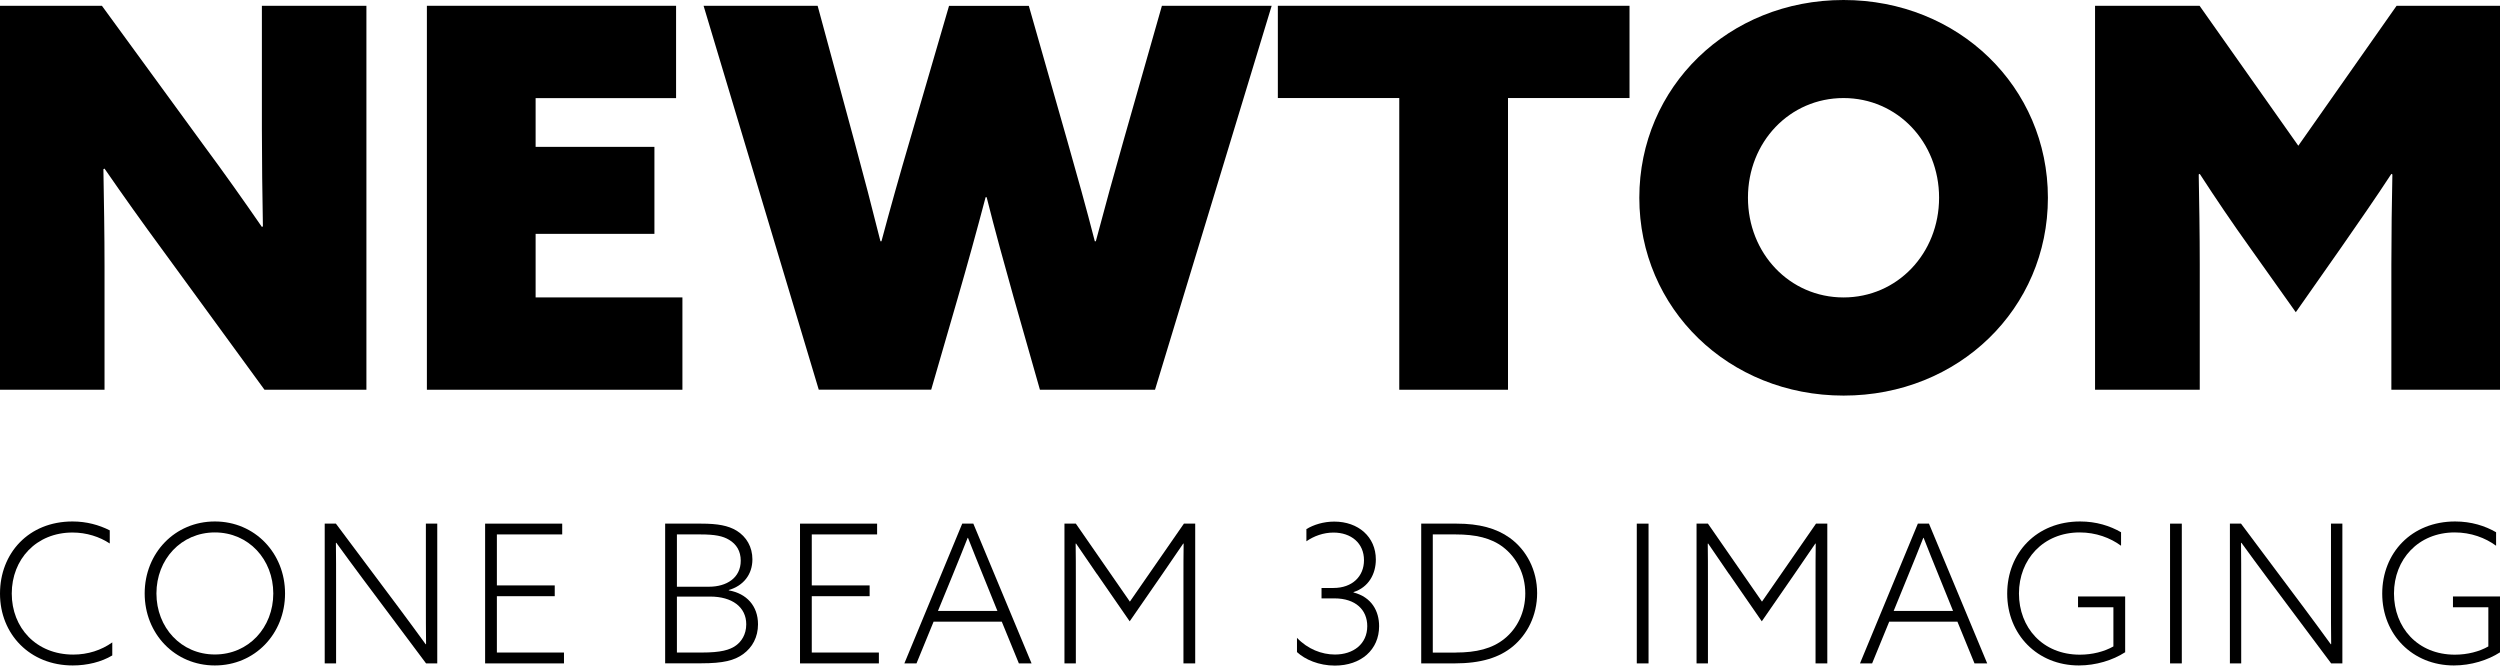 <svg width="216" height="58" viewBox="0 0 216 58" fill="none" xmlns="http://www.w3.org/2000/svg">
<path d="M14.095 21.671C12.273 19.193 10.676 16.95 9.031 14.568L8.934 14.617C8.983 17.411 9.031 20.254 9.031 23.048V33.674H0V0.5H8.805L17.562 12.503C19.393 14.973 20.982 17.225 22.627 19.606L22.715 19.558C22.667 16.763 22.627 13.92 22.627 11.126V0.5H31.658V33.674H22.852L14.095 21.671Z" fill="black"/>
<path d="M36.883 0.5H58.413V8.478H46.277V12.689H56.542V20.205H46.277V25.697H58.961V33.674H36.883V0.5Z" fill="black"/>
<path d="M60.789 0.5H70.643L73.836 12.276C74.61 15.119 75.384 18.1 76.07 20.845H76.158C76.892 18.1 77.755 15.03 78.577 12.236L81.996 0.508H88.891L92.221 12.187C93.043 15.079 93.866 18.011 94.592 20.845H94.68C95.454 17.913 96.277 14.941 97.1 12.05L100.389 0.5H109.872L99.793 33.674H89.85L87.568 25.656C86.746 22.724 85.972 19.93 85.246 17.039H85.157C84.383 19.971 83.561 22.951 82.738 25.786L80.456 33.666H70.74L60.789 0.5Z" fill="black"/>
<path d="M120.897 8.47H110.406V0.5H140.79V8.47H130.291V33.674H120.897V8.47Z" fill="black"/>
<path d="M159.28 0C169.222 0 176.939 7.516 176.939 17.089C176.939 26.663 169.23 34.179 159.288 34.179C149.346 34.179 141.637 26.663 141.637 17.089C141.637 7.516 149.337 0 159.28 0ZM159.28 25.699C163.933 25.699 167.537 21.892 167.537 17.081C167.537 12.27 163.933 8.472 159.28 8.472C154.627 8.472 151.023 12.27 151.023 17.081C151.023 21.892 154.627 25.699 159.28 25.699Z" fill="black"/>
<path d="M181.012 33.674V0.5H190.043L198.574 12.592L207.065 0.5H216.008V33.674H206.614V22.862C206.614 20.254 206.654 17.363 206.702 15.07L206.614 15.022C205.243 17.128 203.735 19.282 202.275 21.388L198.357 26.976L194.389 21.388C192.881 19.282 191.422 17.128 190.059 15.022L189.97 15.07C190.011 17.363 190.059 20.246 190.059 22.862V33.674H181.028H181.012Z" fill="black"/>
<path d="M9.701 56.629C8.757 57.195 7.539 57.495 6.282 57.495C2.58 57.495 0 54.79 0 51.291C0 47.792 2.476 45.055 6.265 45.055C7.475 45.055 8.555 45.354 9.483 45.824V46.958C8.604 46.375 7.475 46.01 6.265 46.01C3.129 46.01 1.016 48.327 1.016 51.283C1.016 54.239 3.129 56.556 6.33 56.556C7.596 56.556 8.757 56.175 9.701 55.503V56.637V56.629Z" fill="black"/>
<path d="M18.564 45.055C22.015 45.055 24.628 47.792 24.628 51.275C24.628 54.758 22.023 57.495 18.564 57.495C15.104 57.495 12.5 54.758 12.5 51.275C12.5 47.792 15.104 45.055 18.564 45.055ZM18.564 56.547C21.483 56.547 23.612 54.215 23.612 51.275C23.612 48.335 21.483 46.002 18.564 46.002C15.645 46.002 13.516 48.335 13.516 51.275C13.516 54.215 15.645 56.547 18.564 56.547Z" fill="black"/>
<path d="M28.055 57.318V45.242H29.022L34.522 52.596C35.32 53.665 36.014 54.613 36.779 55.666L36.812 55.65C36.796 54.483 36.796 53.244 36.796 52.029V45.242H37.779V57.318H36.812L31.312 49.964C30.514 48.895 29.821 47.947 29.055 46.894L29.022 46.911C29.038 48.077 29.038 49.316 29.038 50.531V57.318H28.055Z" fill="black"/>
<path d="M41.914 45.242H48.575V46.174H42.93V50.58H47.929V51.511H42.93V56.379H48.728V57.318H41.914V45.242Z" fill="black"/>
<path d="M57.469 45.242H60.589C62.017 45.242 62.912 45.413 63.629 45.842C64.508 46.376 65.008 47.275 65.008 48.328C65.008 49.64 64.226 50.612 62.968 50.977V51.009C64.5 51.276 65.492 52.346 65.492 53.941C65.492 55.042 65.008 55.942 64.194 56.525C63.444 57.059 62.517 57.31 60.573 57.31H57.469V45.234V45.242ZM61.259 50.693C62.767 50.693 64 49.94 64 48.442C64 47.624 63.637 47.024 63 46.644C62.452 46.312 61.791 46.174 60.493 46.174H58.485V50.693H61.259ZM60.638 56.379C62.283 56.379 63.049 56.16 63.597 55.763C64.049 55.431 64.476 54.832 64.476 53.941C64.476 52.443 63.25 51.544 61.355 51.544H58.485V56.379H60.646H60.638Z" fill="black"/>
<path d="M69.121 45.242H75.782V46.174H70.137V50.58H75.136V51.511H70.137V56.379H75.935V57.318H69.121V45.242Z" fill="black"/>
<path d="M83.136 45.242H84.096L89.127 57.318H88.031L86.555 53.714H80.661L79.185 57.318H78.137L83.136 45.242ZM84.967 49.794C84.515 48.693 84.072 47.575 83.636 46.473H83.604C83.184 47.526 82.773 48.563 82.273 49.778L81.04 52.783H86.176L84.967 49.794Z" fill="black"/>
<path d="M94.759 49.575C94.162 48.709 93.533 47.793 92.969 46.959L92.936 46.975C92.953 47.947 92.953 49.008 92.953 50.061V57.318H91.969V45.242H92.953L97.621 51.981L102.29 45.242H103.266V57.318H102.25V50.061C102.25 49.008 102.25 47.947 102.266 46.975L102.234 46.959C101.669 47.793 101.04 48.709 100.444 49.575L97.605 53.682L94.767 49.575H94.759Z" fill="black"/>
<path d="M112.051 55.101C112.978 56.081 114.196 56.551 115.341 56.551C116.937 56.551 118.131 55.636 118.131 54.097C118.131 52.712 117.147 51.7 115.292 51.7H114.18V50.801H115.212C116.841 50.801 117.849 49.796 117.849 48.403C117.849 46.921 116.736 46.014 115.212 46.014C114.349 46.014 113.518 46.314 112.873 46.767V45.714C113.502 45.334 114.349 45.066 115.284 45.066C117.357 45.066 118.873 46.387 118.873 48.339C118.873 49.594 118.244 50.744 116.945 51.157V51.189C118.51 51.594 119.155 52.793 119.155 54.105C119.155 56.138 117.59 57.507 115.333 57.507C113.954 57.507 112.76 56.989 112.059 56.34V55.109L112.051 55.101Z" fill="black"/>
<path d="M122.793 45.242H125.865C127.792 45.242 129.284 45.639 130.445 46.473C131.905 47.526 132.808 49.276 132.808 51.244C132.808 53.212 131.929 54.832 130.728 55.836C129.55 56.816 127.97 57.318 125.647 57.318H122.793V45.242ZM125.777 56.379C127.55 56.379 128.929 56.047 129.994 55.18C131.09 54.297 131.784 52.896 131.784 51.276C131.784 49.559 131.002 48.142 129.873 47.275C128.825 46.473 127.486 46.174 125.752 46.174H123.793V56.387H125.768L125.777 56.379Z" fill="black"/>
<path d="M142.434 45.242H141.418V57.318H142.434V45.242Z" fill="black"/>
<path d="M149.372 49.575C148.775 48.709 148.146 47.793 147.582 46.959L147.55 46.975C147.566 47.947 147.566 49.008 147.566 50.061V57.318H146.582V45.242H147.566L152.235 51.981L156.903 45.242H157.879V57.318H156.863V50.061C156.863 49.008 156.863 47.947 156.879 46.975L156.847 46.959C156.283 47.793 155.654 48.709 155.057 49.575L152.219 53.682L149.38 49.575H149.372Z" fill="black"/>
<path d="M165.703 45.242H166.662L171.694 57.318H170.597L169.122 53.714H163.227L161.751 57.318H160.703L165.703 45.242ZM167.533 49.794C167.081 48.693 166.638 47.575 166.203 46.473H166.17C165.759 47.526 165.34 48.563 164.84 49.778L163.614 52.783H168.743L167.533 49.794Z" fill="black"/>
<path d="M183.598 56.361C182.55 57.041 181.09 57.495 179.615 57.495C176.026 57.495 173.422 54.814 173.422 51.291C173.422 47.768 175.962 45.055 179.72 45.055C181.115 45.055 182.308 45.435 183.259 45.986V47.152C182.324 46.464 181.082 46.002 179.687 46.002C176.534 46.002 174.438 48.335 174.438 51.275C174.438 54.215 176.478 56.564 179.703 56.564C180.784 56.564 181.816 56.296 182.598 55.851V52.465H179.542V51.534H183.614V56.369L183.598 56.361Z" fill="black"/>
<path d="M188.508 45.242H187.492V57.318H188.508V45.242Z" fill="black"/>
<path d="M192.664 57.318V45.242H193.624L199.123 52.596C199.922 53.665 200.615 54.613 201.381 55.666L201.413 55.65C201.397 54.483 201.397 53.244 201.397 52.029V45.242H202.381V57.318H201.413L195.914 49.964C195.116 48.895 194.422 47.947 193.656 46.894L193.624 46.911C193.64 48.077 193.64 49.316 193.64 50.531V57.318H192.656H192.664Z" fill="black"/>
<path d="M216 56.361C214.952 57.041 213.493 57.495 212.017 57.495C208.429 57.495 205.824 54.814 205.824 51.291C205.824 47.768 208.364 45.055 212.122 45.055C213.517 45.055 214.71 45.435 215.662 45.986V47.152C214.726 46.464 213.485 46.002 212.09 46.002C208.937 46.002 206.84 48.335 206.84 51.275C206.84 54.215 208.88 56.564 212.106 56.564C213.186 56.564 214.218 56.296 214.993 55.851V52.465H211.936V51.534H216.009V56.369L216 56.361Z" fill="black"/>
</svg>
